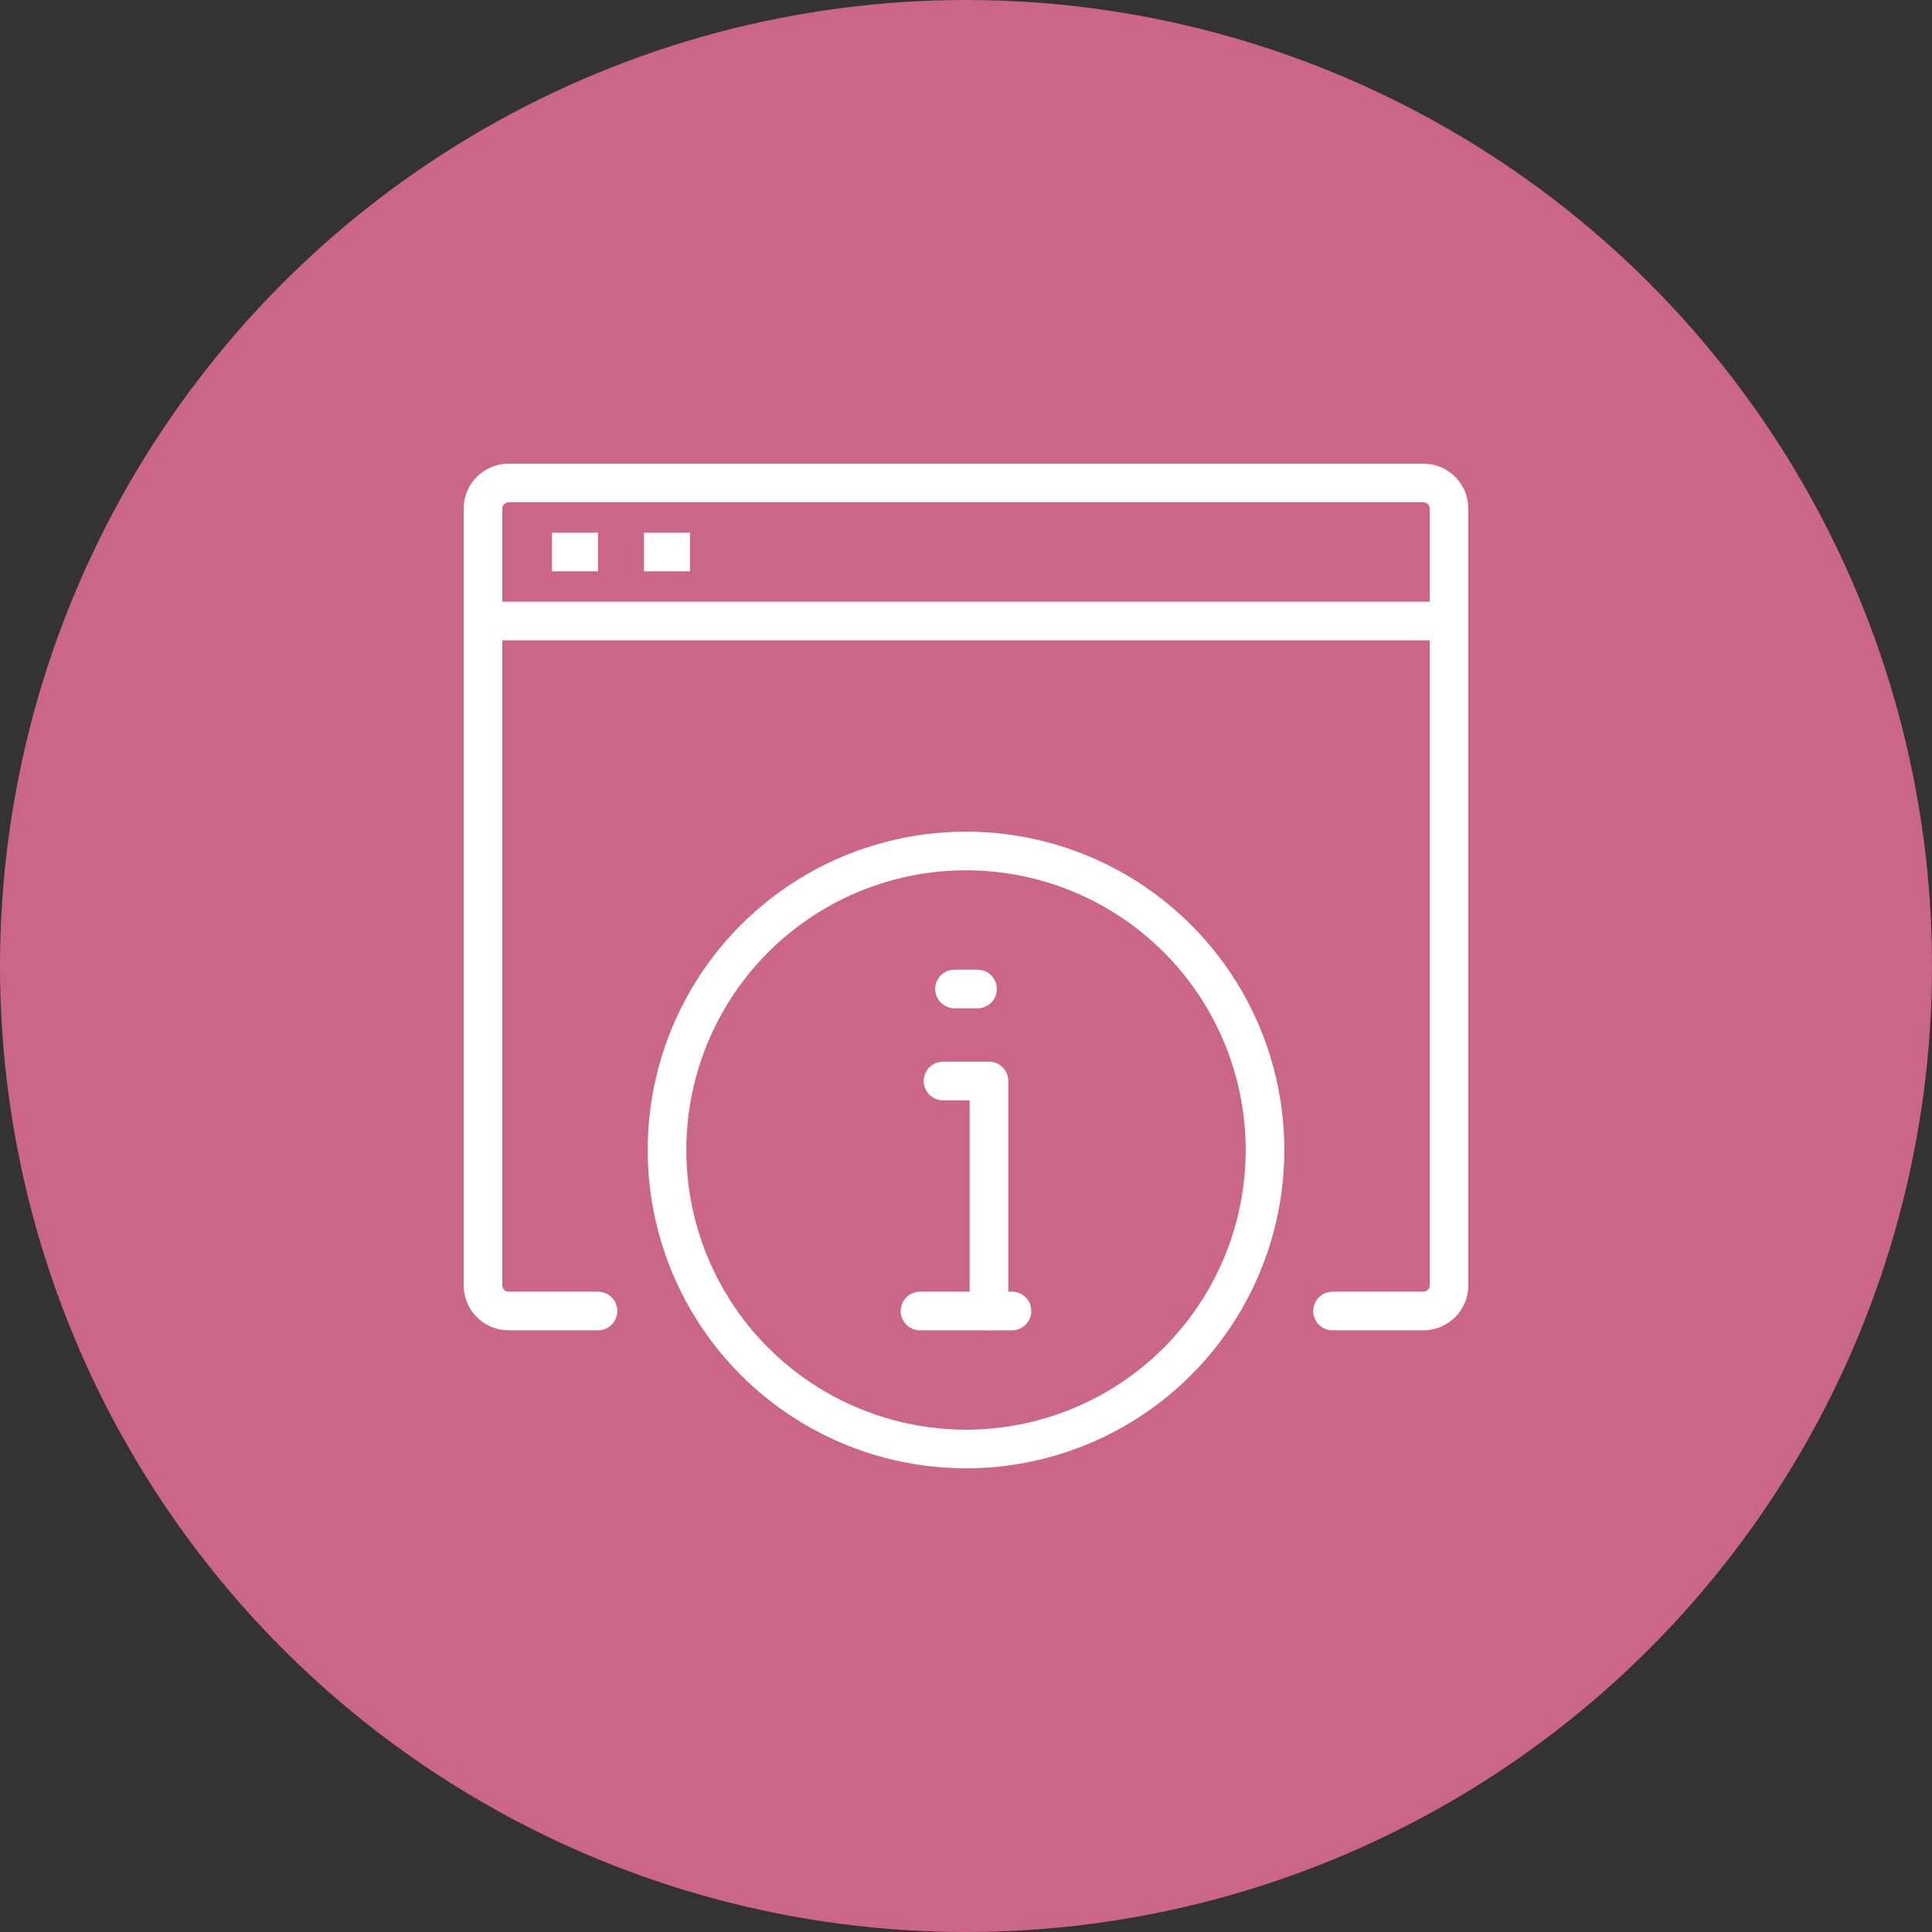 <?xml version="1.0" encoding="UTF-8"?>
<svg xmlns="http://www.w3.org/2000/svg" xmlns:xlink="http://www.w3.org/1999/xlink" version="1.1" id="Layer_1" x="0px" y="0px" viewBox="0 0 100 100" xml:space="preserve"><rect x="0" y="0" width="100" height="100" fill="#333333" stroke="none"/> <circle fill="#CB6686" cx="50" cy="50" r="50"></circle> <g> <polyline fill="none" stroke="#FFFFFF" stroke-width="2" stroke-linecap="round" stroke-linejoin="round" points="48.81,55.952 51.19,55.952 51.19,67.857 "></polyline> <line fill="none" stroke="#FFFFFF" stroke-width="2" stroke-linecap="round" stroke-linejoin="round" x1="47.619" y1="67.857" x2="52.381" y2="67.857"></line> <line fill="none" stroke="#FFFFFF" stroke-width="2" stroke-linecap="round" stroke-linejoin="round" x1="49.405" y1="51.19" x2="50.595" y2="51.19"></line> <g> <defs> <rect id="SVGID_1_" x="24" y="24" width="52" height="52"></rect> </defs> <clipPath id="SVGID_2_"> <use xlink:href="#SVGID_1_" overflow="visible"></use> </clipPath> <path clip-path="url(#SVGID_2_)" fill="none" stroke="#FFFFFF" stroke-width="2" stroke-linecap="round" stroke-linejoin="round" d=" M30.952,67.857h-4.625c-0.733,0-1.327-0.594-1.327-1.327V26.326C25,25.593,25.594,25,26.327,25h47.347 C74.406,25,75,25.593,75,26.326V66.53c0,0.733-0.594,1.327-1.326,1.327h-4.701"></path> <line clip-path="url(#SVGID_2_)" fill="none" stroke="#FFFFFF" stroke-width="2" stroke-linecap="round" stroke-linejoin="round" x1="25" y1="32.143" x2="75" y2="32.143"></line> <line clip-path="url(#SVGID_2_)" fill="none" stroke="#FFFFFF" stroke-width="2" stroke-linejoin="round" x1="28.571" y1="28.571" x2="30.952" y2="28.571"></line> <line clip-path="url(#SVGID_2_)" fill="none" stroke="#FFFFFF" stroke-width="2" stroke-linejoin="round" x1="33.333" y1="28.571" x2="35.714" y2="28.571"></line> <circle clip-path="url(#SVGID_2_)" fill="none" stroke="#FFFFFF" stroke-width="2" stroke-linecap="round" stroke-linejoin="round" cx="50" cy="59.523" r="15.477"></circle> </g> </g> </svg>
